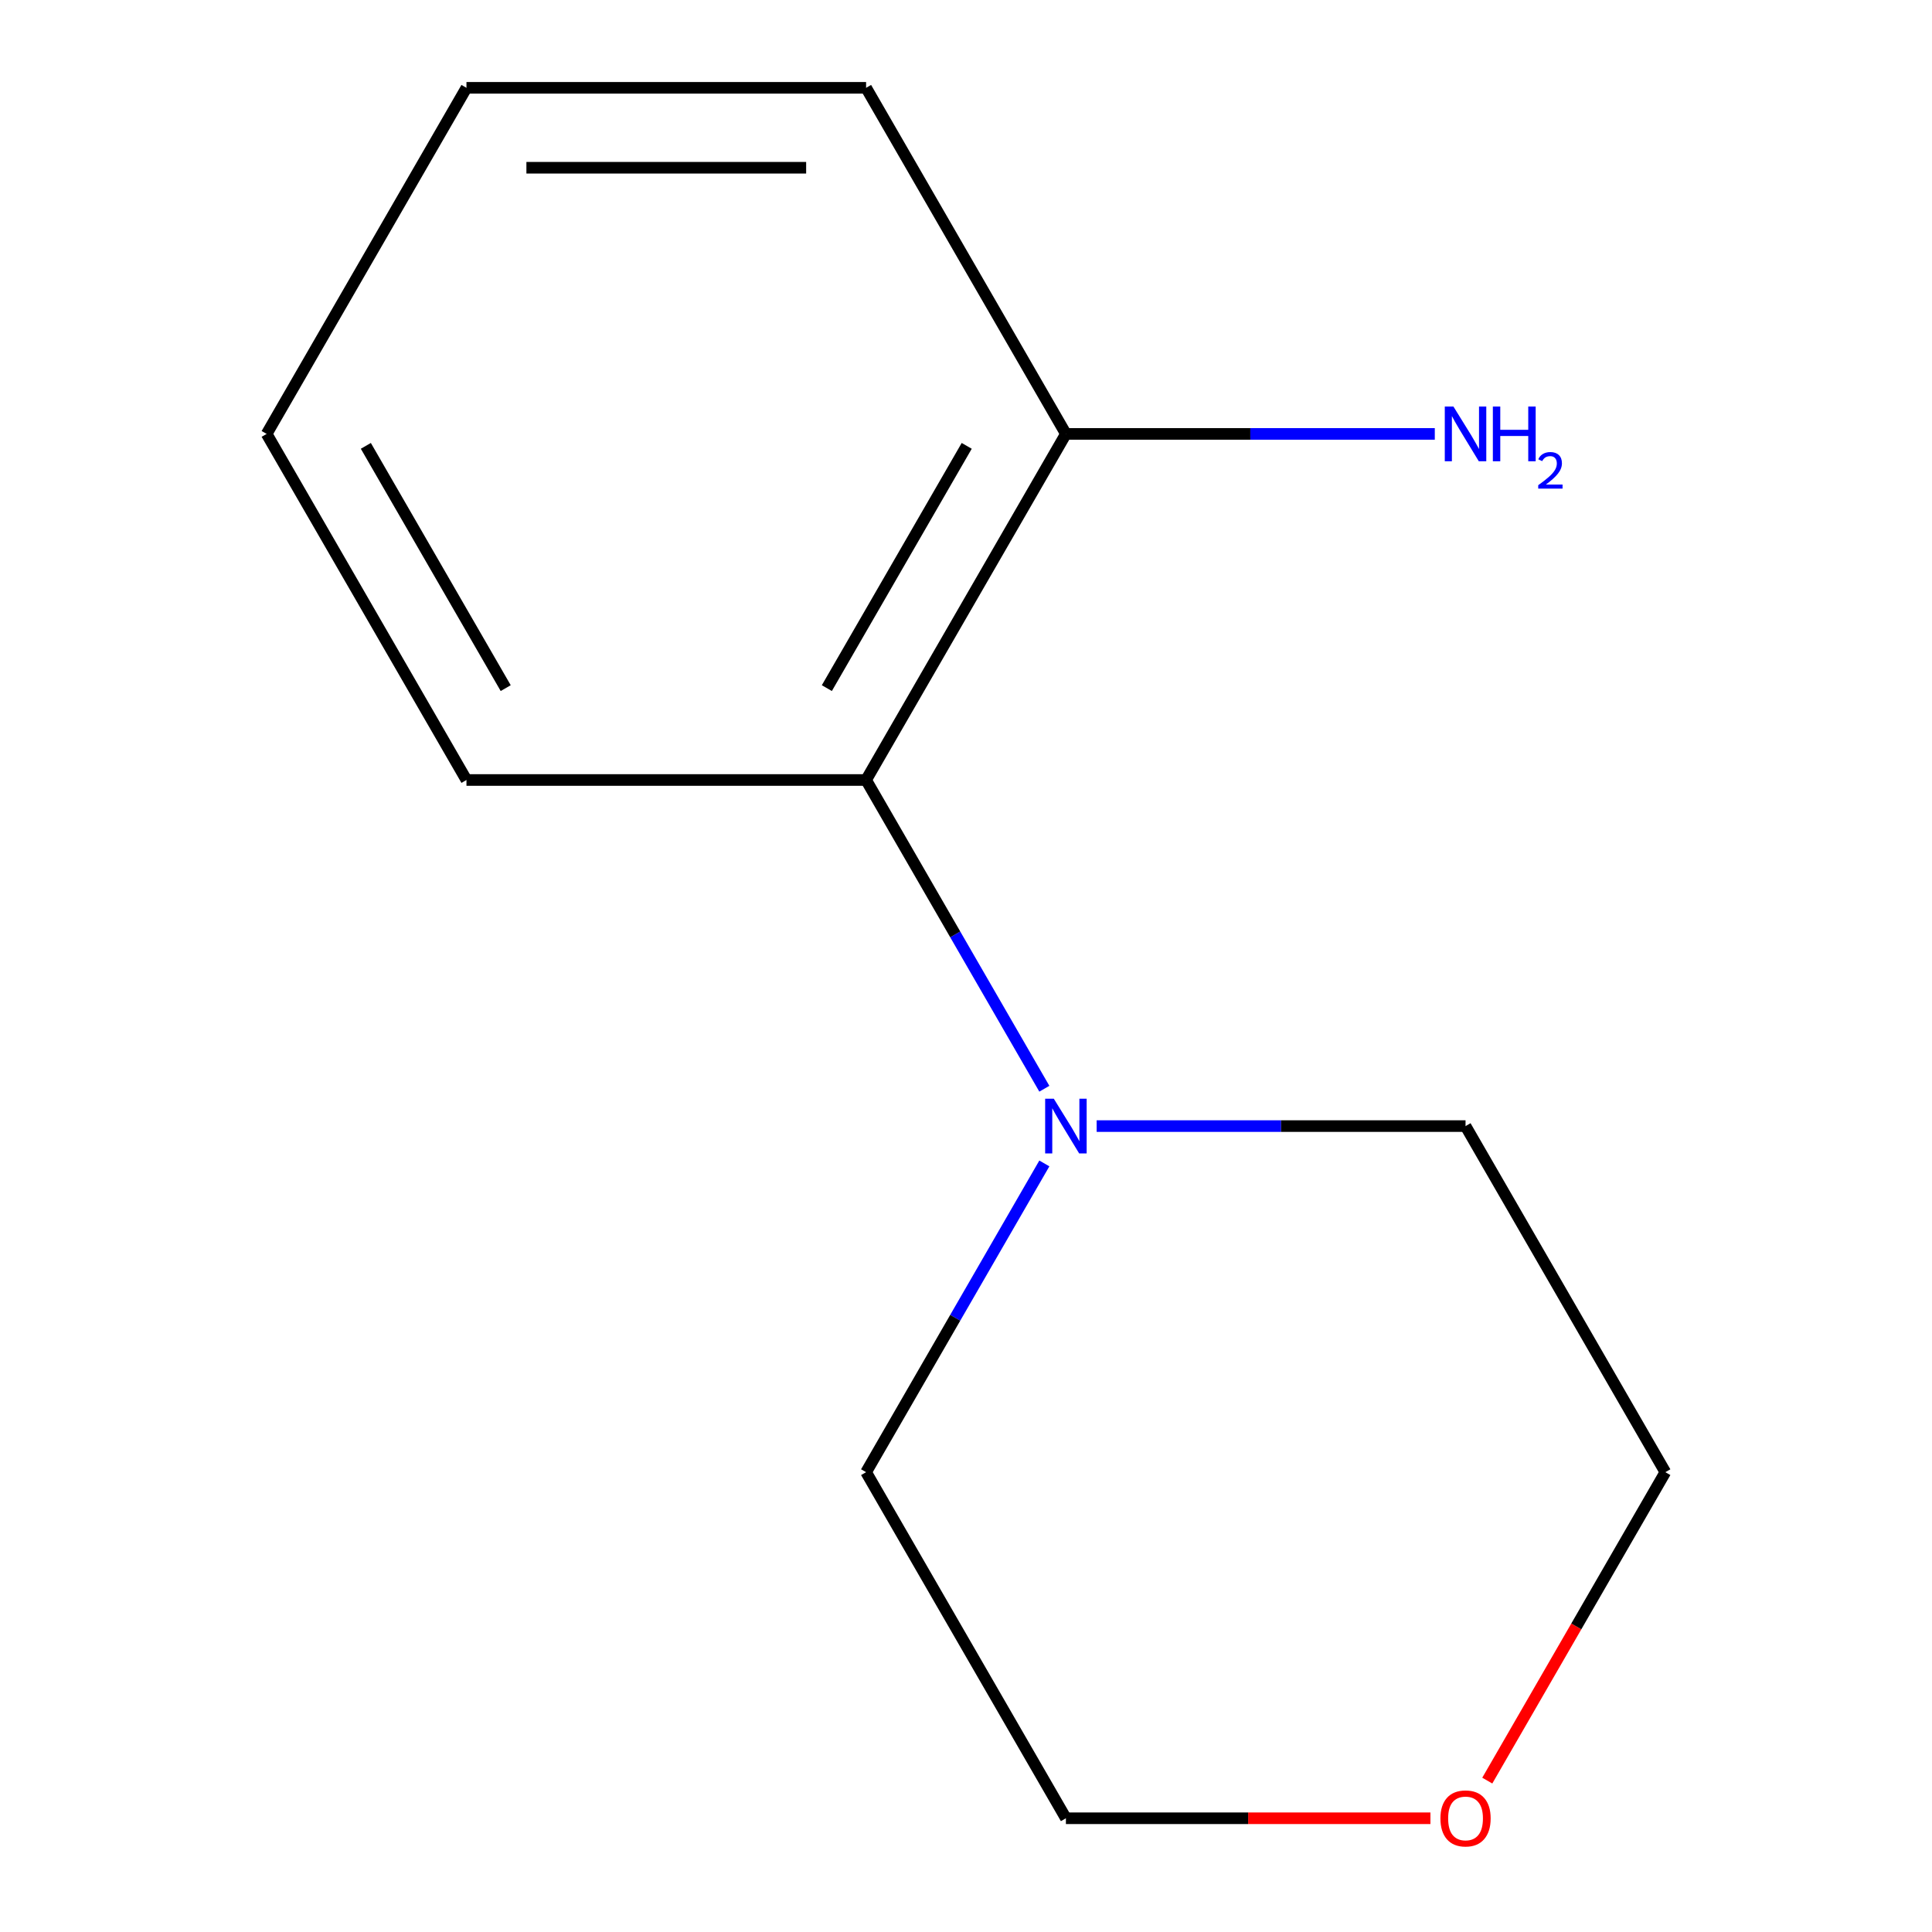 <?xml version='1.0' encoding='iso-8859-1'?>
<svg version='1.1' baseProfile='full'
              xmlns='http://www.w3.org/2000/svg'
                      xmlns:rdkit='http://www.rdkit.org/xml'
                      xmlns:xlink='http://www.w3.org/1999/xlink'
                  xml:space='preserve'
width='1000px' height='1000px' viewBox='0 0 1000 1000'>
<!-- END OF HEADER -->
<rect style='opacity:1.0;fill:#FFFFFF;stroke:none' width='1000' height='1000' x='0' y='0'> </rect>
<path class='bond-0' d='M 540.551,563.529 L 494.42,483.627' style='fill:none;fill-rule:evenodd;stroke:#0000FF;stroke-width:6px;stroke-linecap:butt;stroke-linejoin:miter;stroke-opacity:1' />
<path class='bond-0' d='M 494.42,483.627 L 448.288,403.725' style='fill:none;fill-rule:evenodd;stroke:#000000;stroke-width:6px;stroke-linecap:butt;stroke-linejoin:miter;stroke-opacity:1' />
<path class='bond-4' d='M 567.623,582.86 L 663.091,582.86' style='fill:none;fill-rule:evenodd;stroke:#0000FF;stroke-width:6px;stroke-linecap:butt;stroke-linejoin:miter;stroke-opacity:1' />
<path class='bond-4' d='M 663.091,582.86 L 758.559,582.86' style='fill:none;fill-rule:evenodd;stroke:#000000;stroke-width:6px;stroke-linecap:butt;stroke-linejoin:miter;stroke-opacity:1' />
<path class='bond-5' d='M 540.551,602.191 L 494.42,682.093' style='fill:none;fill-rule:evenodd;stroke:#0000FF;stroke-width:6px;stroke-linecap:butt;stroke-linejoin:miter;stroke-opacity:1' />
<path class='bond-5' d='M 494.42,682.093 L 448.288,761.995' style='fill:none;fill-rule:evenodd;stroke:#000000;stroke-width:6px;stroke-linecap:butt;stroke-linejoin:miter;stroke-opacity:1' />
<path class='bond-1' d='M 448.288,403.725 L 551.712,224.59' style='fill:none;fill-rule:evenodd;stroke:#000000;stroke-width:6px;stroke-linecap:butt;stroke-linejoin:miter;stroke-opacity:1' />
<path class='bond-1' d='M 427.975,356.17 L 500.371,230.775' style='fill:none;fill-rule:evenodd;stroke:#000000;stroke-width:6px;stroke-linecap:butt;stroke-linejoin:miter;stroke-opacity:1' />
<path class='bond-6' d='M 448.288,403.725 L 241.441,403.725' style='fill:none;fill-rule:evenodd;stroke:#000000;stroke-width:6px;stroke-linecap:butt;stroke-linejoin:miter;stroke-opacity:1' />
<path class='bond-3' d='M 551.712,224.59 L 647.18,224.59' style='fill:none;fill-rule:evenodd;stroke:#000000;stroke-width:6px;stroke-linecap:butt;stroke-linejoin:miter;stroke-opacity:1' />
<path class='bond-3' d='M 647.18,224.59 L 742.648,224.59' style='fill:none;fill-rule:evenodd;stroke:#0000FF;stroke-width:6px;stroke-linecap:butt;stroke-linejoin:miter;stroke-opacity:1' />
<path class='bond-9' d='M 551.712,224.59 L 448.288,45.455' style='fill:none;fill-rule:evenodd;stroke:#000000;stroke-width:6px;stroke-linecap:butt;stroke-linejoin:miter;stroke-opacity:1' />
<path class='bond-2' d='M 740.388,941.13 L 646.05,941.13' style='fill:none;fill-rule:evenodd;stroke:#FF0000;stroke-width:6px;stroke-linecap:butt;stroke-linejoin:miter;stroke-opacity:1' />
<path class='bond-2' d='M 646.05,941.13 L 551.712,941.13' style='fill:none;fill-rule:evenodd;stroke:#000000;stroke-width:6px;stroke-linecap:butt;stroke-linejoin:miter;stroke-opacity:1' />
<path class='bond-12' d='M 769.813,921.639 L 815.898,841.817' style='fill:none;fill-rule:evenodd;stroke:#FF0000;stroke-width:6px;stroke-linecap:butt;stroke-linejoin:miter;stroke-opacity:1' />
<path class='bond-12' d='M 815.898,841.817 L 861.983,761.995' style='fill:none;fill-rule:evenodd;stroke:#000000;stroke-width:6px;stroke-linecap:butt;stroke-linejoin:miter;stroke-opacity:1' />
<path class='bond-8' d='M 758.559,582.86 L 861.983,761.995' style='fill:none;fill-rule:evenodd;stroke:#000000;stroke-width:6px;stroke-linecap:butt;stroke-linejoin:miter;stroke-opacity:1' />
<path class='bond-7' d='M 448.288,761.995 L 551.712,941.13' style='fill:none;fill-rule:evenodd;stroke:#000000;stroke-width:6px;stroke-linecap:butt;stroke-linejoin:miter;stroke-opacity:1' />
<path class='bond-10' d='M 241.441,403.725 L 138.017,224.59' style='fill:none;fill-rule:evenodd;stroke:#000000;stroke-width:6px;stroke-linecap:butt;stroke-linejoin:miter;stroke-opacity:1' />
<path class='bond-10' d='M 261.754,356.17 L 189.358,230.775' style='fill:none;fill-rule:evenodd;stroke:#000000;stroke-width:6px;stroke-linecap:butt;stroke-linejoin:miter;stroke-opacity:1' />
<path class='bond-13' d='M 448.288,45.455 L 241.441,45.455' style='fill:none;fill-rule:evenodd;stroke:#000000;stroke-width:6px;stroke-linecap:butt;stroke-linejoin:miter;stroke-opacity:1' />
<path class='bond-13' d='M 417.261,86.824 L 272.468,86.824' style='fill:none;fill-rule:evenodd;stroke:#000000;stroke-width:6px;stroke-linecap:butt;stroke-linejoin:miter;stroke-opacity:1' />
<path class='bond-11' d='M 138.017,224.59 L 241.441,45.455' style='fill:none;fill-rule:evenodd;stroke:#000000;stroke-width:6px;stroke-linecap:butt;stroke-linejoin:miter;stroke-opacity:1' />
<path  class='atom-0' d='M 545.452 568.7
L 554.732 583.7
Q 555.652 585.18, 557.132 587.86
Q 558.612 590.54, 558.692 590.7
L 558.692 568.7
L 562.452 568.7
L 562.452 597.02
L 558.572 597.02
L 548.612 580.62
Q 547.452 578.7, 546.212 576.5
Q 545.012 574.3, 544.652 573.62
L 544.652 597.02
L 540.972 597.02
L 540.972 568.7
L 545.452 568.7
' fill='#0000FF'/>
<path  class='atom-3' d='M 745.559 941.21
Q 745.559 934.41, 748.919 930.61
Q 752.279 926.81, 758.559 926.81
Q 764.839 926.81, 768.199 930.61
Q 771.559 934.41, 771.559 941.21
Q 771.559 948.09, 768.159 952.01
Q 764.759 955.89, 758.559 955.89
Q 752.319 955.89, 748.919 952.01
Q 745.559 948.13, 745.559 941.21
M 758.559 952.69
Q 762.879 952.69, 765.199 949.81
Q 767.559 946.89, 767.559 941.21
Q 767.559 935.65, 765.199 932.85
Q 762.879 930.01, 758.559 930.01
Q 754.239 930.01, 751.879 932.81
Q 749.559 935.61, 749.559 941.21
Q 749.559 946.93, 751.879 949.81
Q 754.239 952.69, 758.559 952.69
' fill='#FF0000'/>
<path  class='atom-4' d='M 752.299 210.43
L 761.579 225.43
Q 762.499 226.91, 763.979 229.59
Q 765.459 232.27, 765.539 232.43
L 765.539 210.43
L 769.299 210.43
L 769.299 238.75
L 765.419 238.75
L 755.459 222.35
Q 754.299 220.43, 753.059 218.23
Q 751.859 216.03, 751.499 215.35
L 751.499 238.75
L 747.819 238.75
L 747.819 210.43
L 752.299 210.43
' fill='#0000FF'/>
<path  class='atom-4' d='M 772.699 210.43
L 776.539 210.43
L 776.539 222.47
L 791.019 222.47
L 791.019 210.43
L 794.859 210.43
L 794.859 238.75
L 791.019 238.75
L 791.019 225.67
L 776.539 225.67
L 776.539 238.75
L 772.699 238.75
L 772.699 210.43
' fill='#0000FF'/>
<path  class='atom-4' d='M 796.232 237.756
Q 796.918 235.987, 798.555 235.01
Q 800.192 234.007, 802.462 234.007
Q 805.287 234.007, 806.871 235.538
Q 808.455 237.07, 808.455 239.789
Q 808.455 242.561, 806.396 245.148
Q 804.363 247.735, 800.139 250.798
L 808.772 250.798
L 808.772 252.91
L 796.179 252.91
L 796.179 251.141
Q 799.664 248.659, 801.723 246.811
Q 803.809 244.963, 804.812 243.3
Q 805.815 241.637, 805.815 239.921
Q 805.815 238.126, 804.918 237.122
Q 804.02 236.119, 802.462 236.119
Q 800.958 236.119, 799.954 236.726
Q 798.951 237.334, 798.238 238.68
L 796.232 237.756
' fill='#0000FF'/>
</svg>
